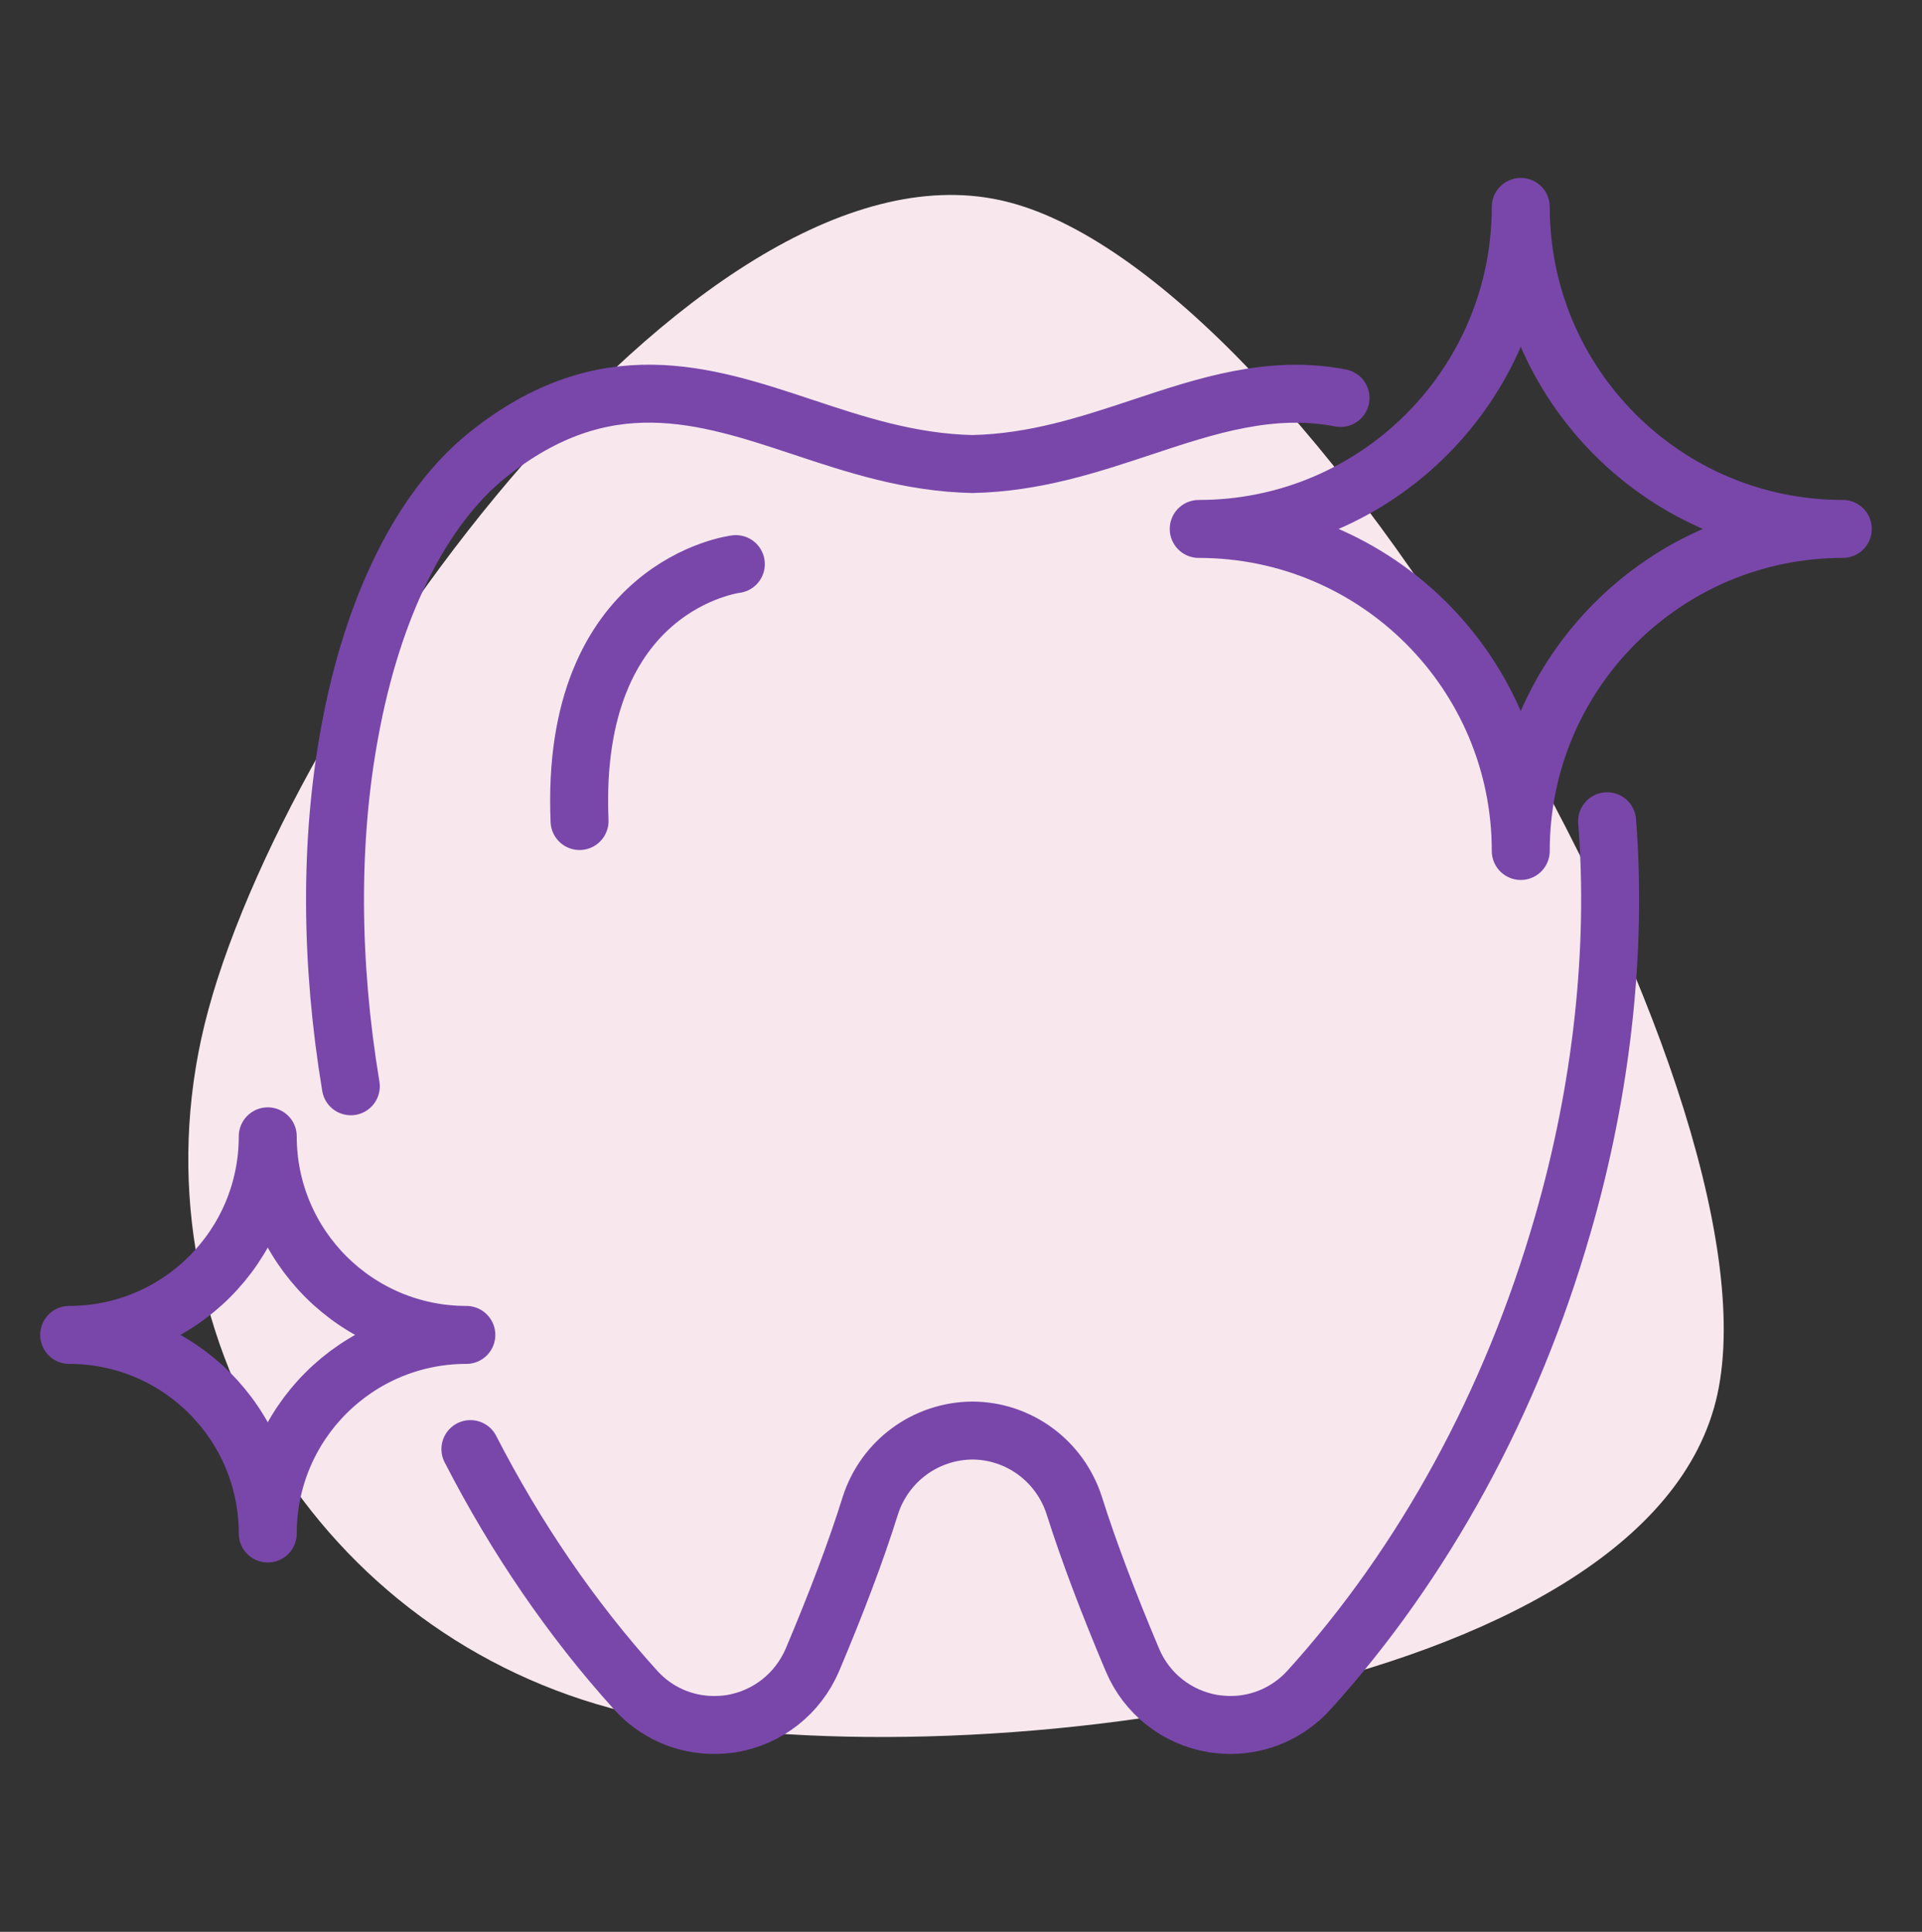<?xml version="1.0" encoding="UTF-8"?> <svg xmlns="http://www.w3.org/2000/svg" viewBox="0 0 99.49 100"><rect x="0" y="0" width="99.49" height="100" fill="#333333" stroke="none"/> <defs> <style> .cls-1 { fill: #f8e8ee; } .cls-1, .cls-2 { stroke-width: 0px; } .cls-3 { opacity: 0; } .cls-2 { fill: #fff; } .cls-4 { fill: none; stroke: #7947aa; stroke-linecap: round; stroke-linejoin: round; stroke-width: 3px; } </style> </defs> <g id="Layer_2" data-name="Layer 2" class="cls-3"> <rect class="cls-2" width="99.49" height="100"></rect> </g> <g id="Layer_4" data-name="Layer 4"> <path class="cls-1" d="m33.09,88.78c-15.97-3.47-26.12-19.15-22.67-35.02,3.45-15.87,25.38-46.87,41.35-43.4,15.97,3.47,40.58,45.94,37.13,61.81-3.45,15.87-39.84,20.08-55.81,16.61Z"></path> <g> <path class="cls-4" d="m83.19,42.51c.52,6.6-.26,13.86-2.3,20.9-2.64,9.18-7.18,17.5-13.13,24.07-1.05,1.16-2.52,1.81-4.05,1.81-.31,0-.62-.03-.92-.07-1.87-.32-3.43-1.54-4.17-3.29-1.25-2.96-2.27-5.65-3.01-7.99-.74-2.31-2.86-3.88-5.28-3.89-2.42.02-4.54,1.58-5.28,3.89-.73,2.34-1.75,5.03-3,7.99-.75,1.74-2.3,2.97-4.17,3.29-.31.05-.62.07-.93.07-1.54,0-3.01-.65-4.05-1.81-3.32-3.67-6.19-7.88-8.55-12.47"></path> <path class="cls-4" d="m18.16,56.23c-1.06-6.38-1.1-12.7-.06-18.32,1.19-6.53,3.74-11.64,7.15-14.37,6.05-4.84,11.25-3.11,16.28-1.44,2.74.91,5.57,1.85,8.81,1.92,3.24-.07,6.07-1.01,8.81-1.92,3.28-1.09,6.63-2.2,10.24-1.5"></path> <path class="cls-4" d="m38.09,29.2s-8.61,1.04-8.09,13.3"></path> <path class="cls-4" d="m78.72,44.05h0c0-9.21-7.46-16.67-16.67-16.67h0c9.21,0,16.67-7.46,16.67-16.67h0c0,9.21,7.46,16.67,16.67,16.67h0c-9.21,0-16.67,7.46-16.67,16.67Z"></path> <path class="cls-4" d="m13.86,79.38h0c0-5.68-4.6-10.28-10.28-10.28h0c5.68,0,10.28-4.6,10.28-10.28h0c0,5.68,4.6,10.28,10.28,10.28h0c-5.68,0-10.28,4.6-10.28,10.28Z"></path> </g> </g> </svg> 